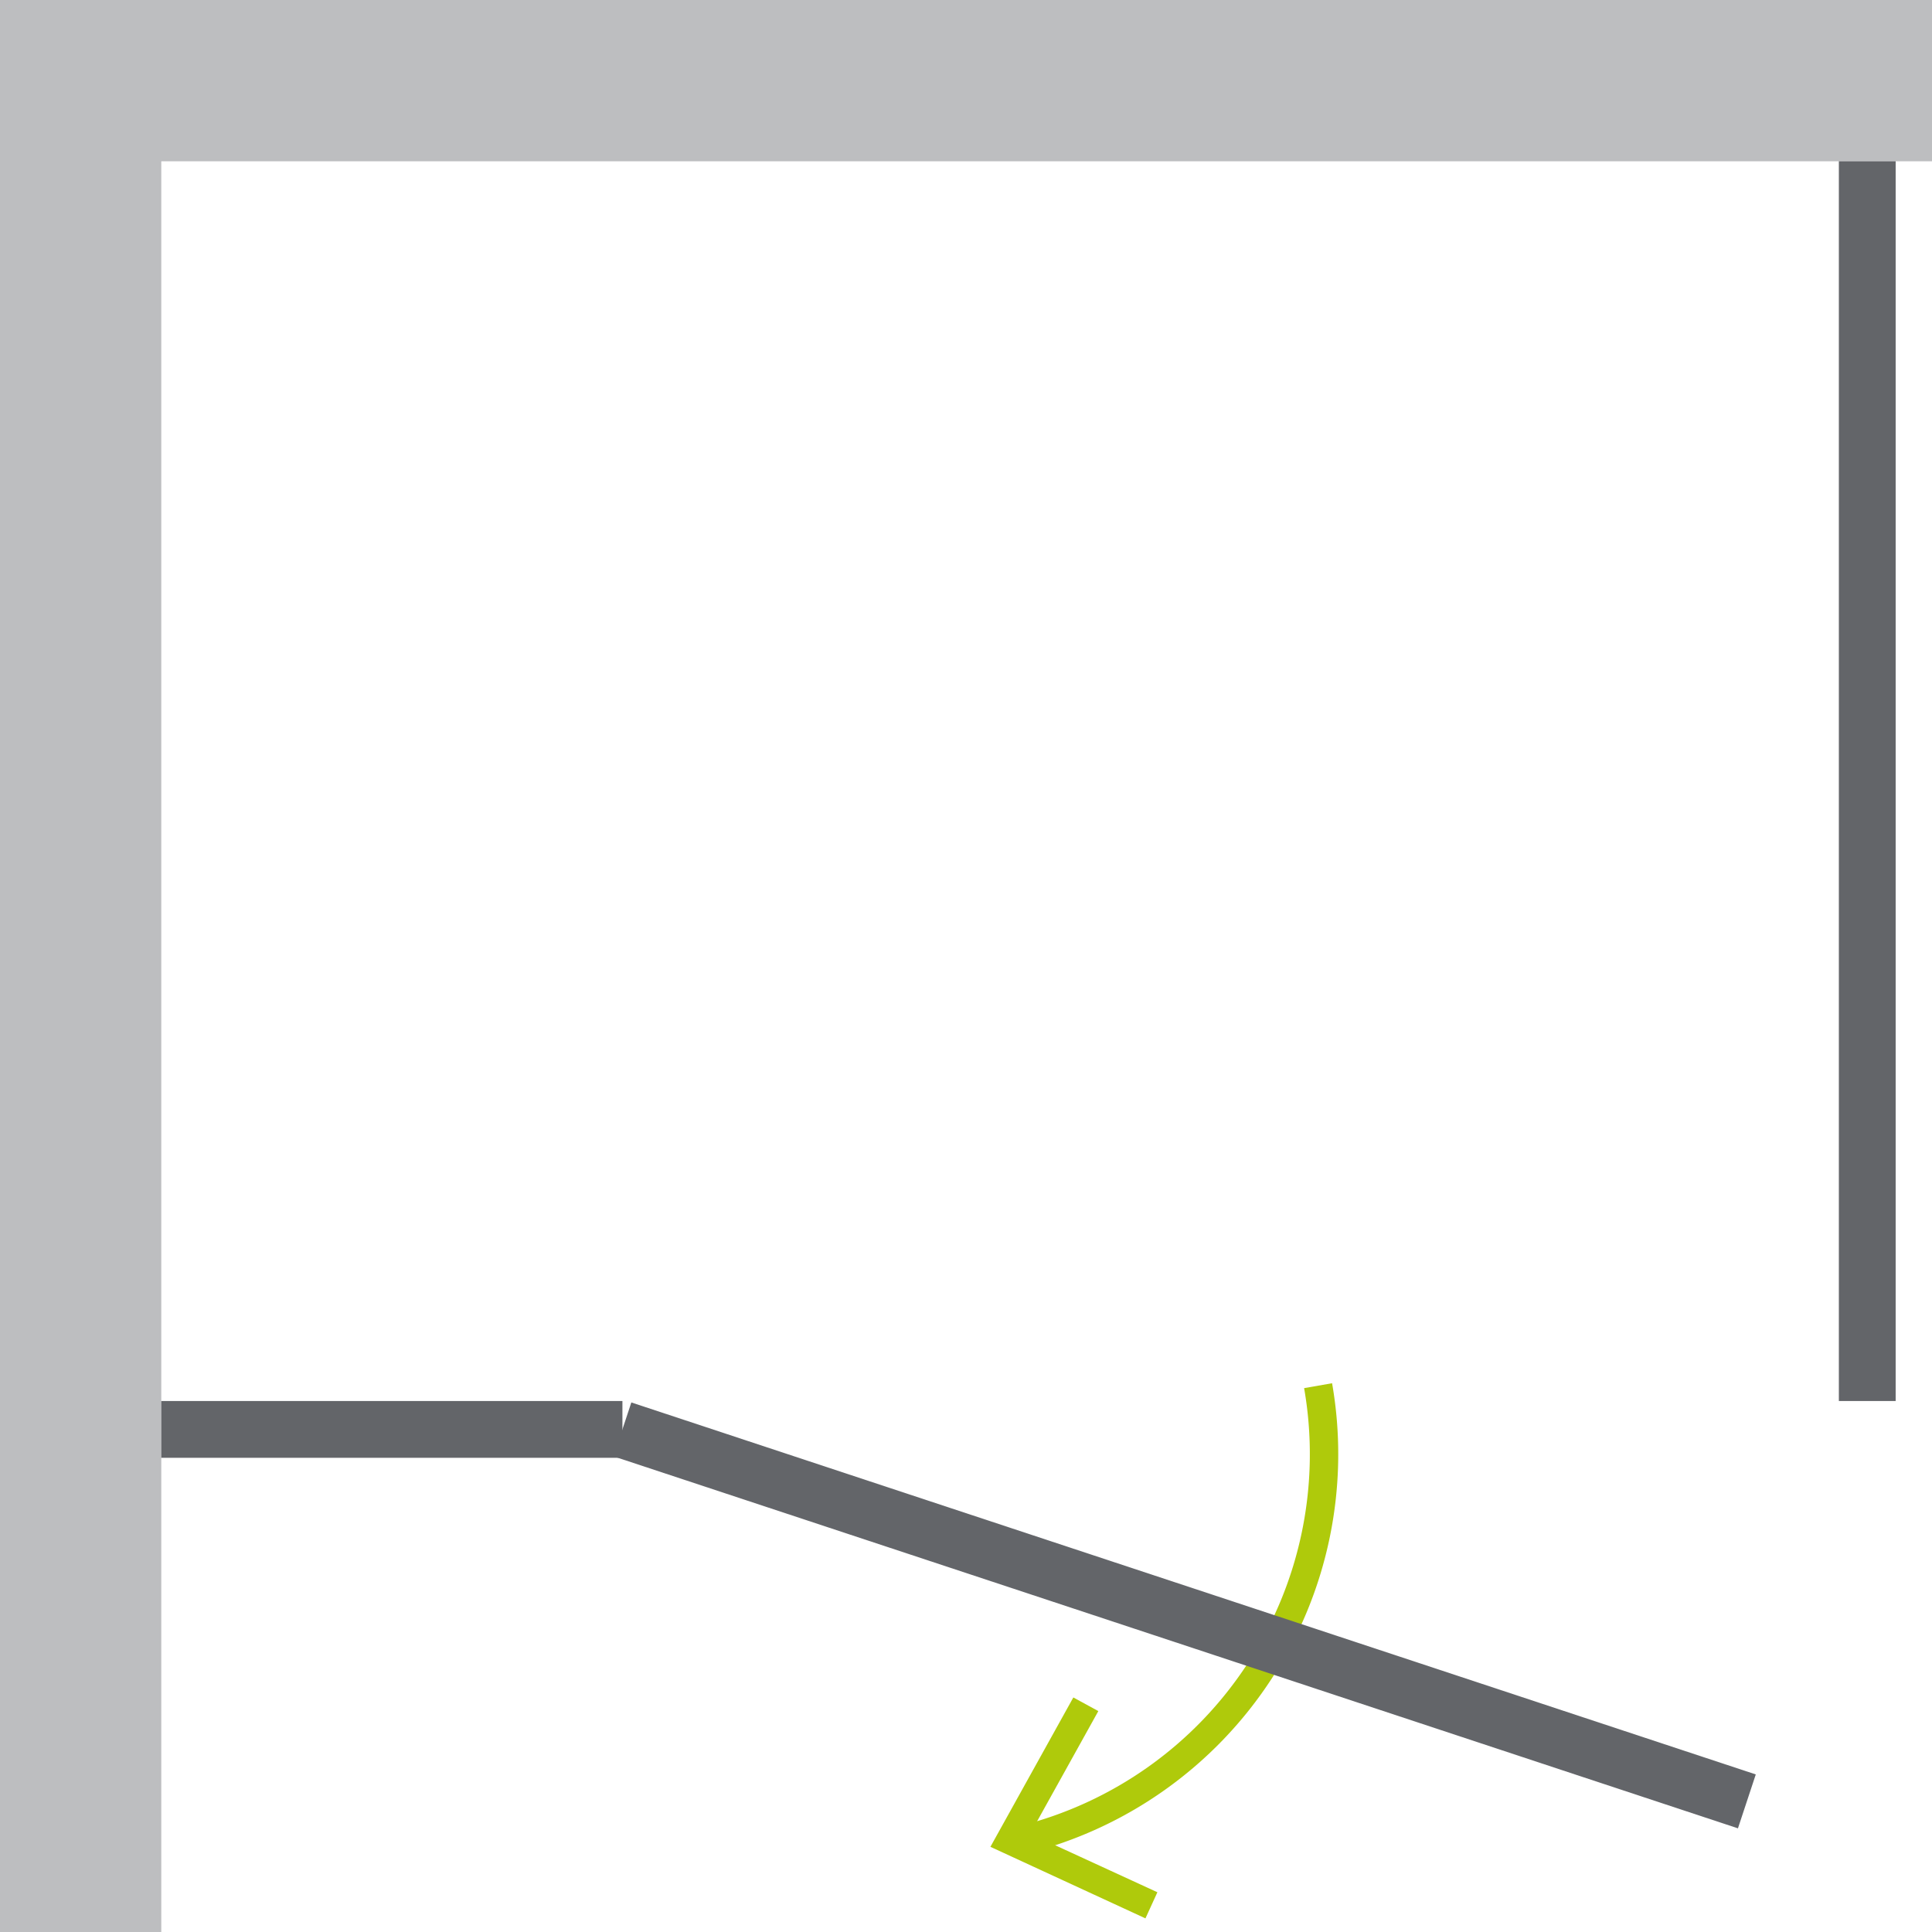<svg id="Ikony_nawigacja" data-name="Ikony nawigacja" xmlns="http://www.w3.org/2000/svg" viewBox="0 0 34.02 34.02"><defs><style>.cls-1{fill:#bdbec0;}.cls-2,.cls-4{fill:none;stroke-miterlimit:10;}.cls-2{stroke:#afca0b;stroke-width:0.5px;}.cls-3{fill:#afca0b;}.cls-4{stroke:#636569;}</style></defs><rect class="cls-1" width="34.02" height="2.84"/><rect class="cls-1" width="2.84" height="34.02"/><path class="cls-2" d="M18,32.4a7,7,0,0,0,5.21-8"/><polygon class="cls-3" points="20.17 33.78 20.38 33.32 18.14 32.29 19.34 30.13 18.9 29.89 17.44 32.52 20.17 33.78"/><line class="cls-4" x1="32.88" y1="24.67" x2="32.88" y2="2.84"/><line class="cls-4" x1="10.96" y1="25.17" x2="2.84" y2="25.17"/><line class="cls-4" x1="10.96" y1="25.17" x2="30.76" y2="31.72"/></svg>